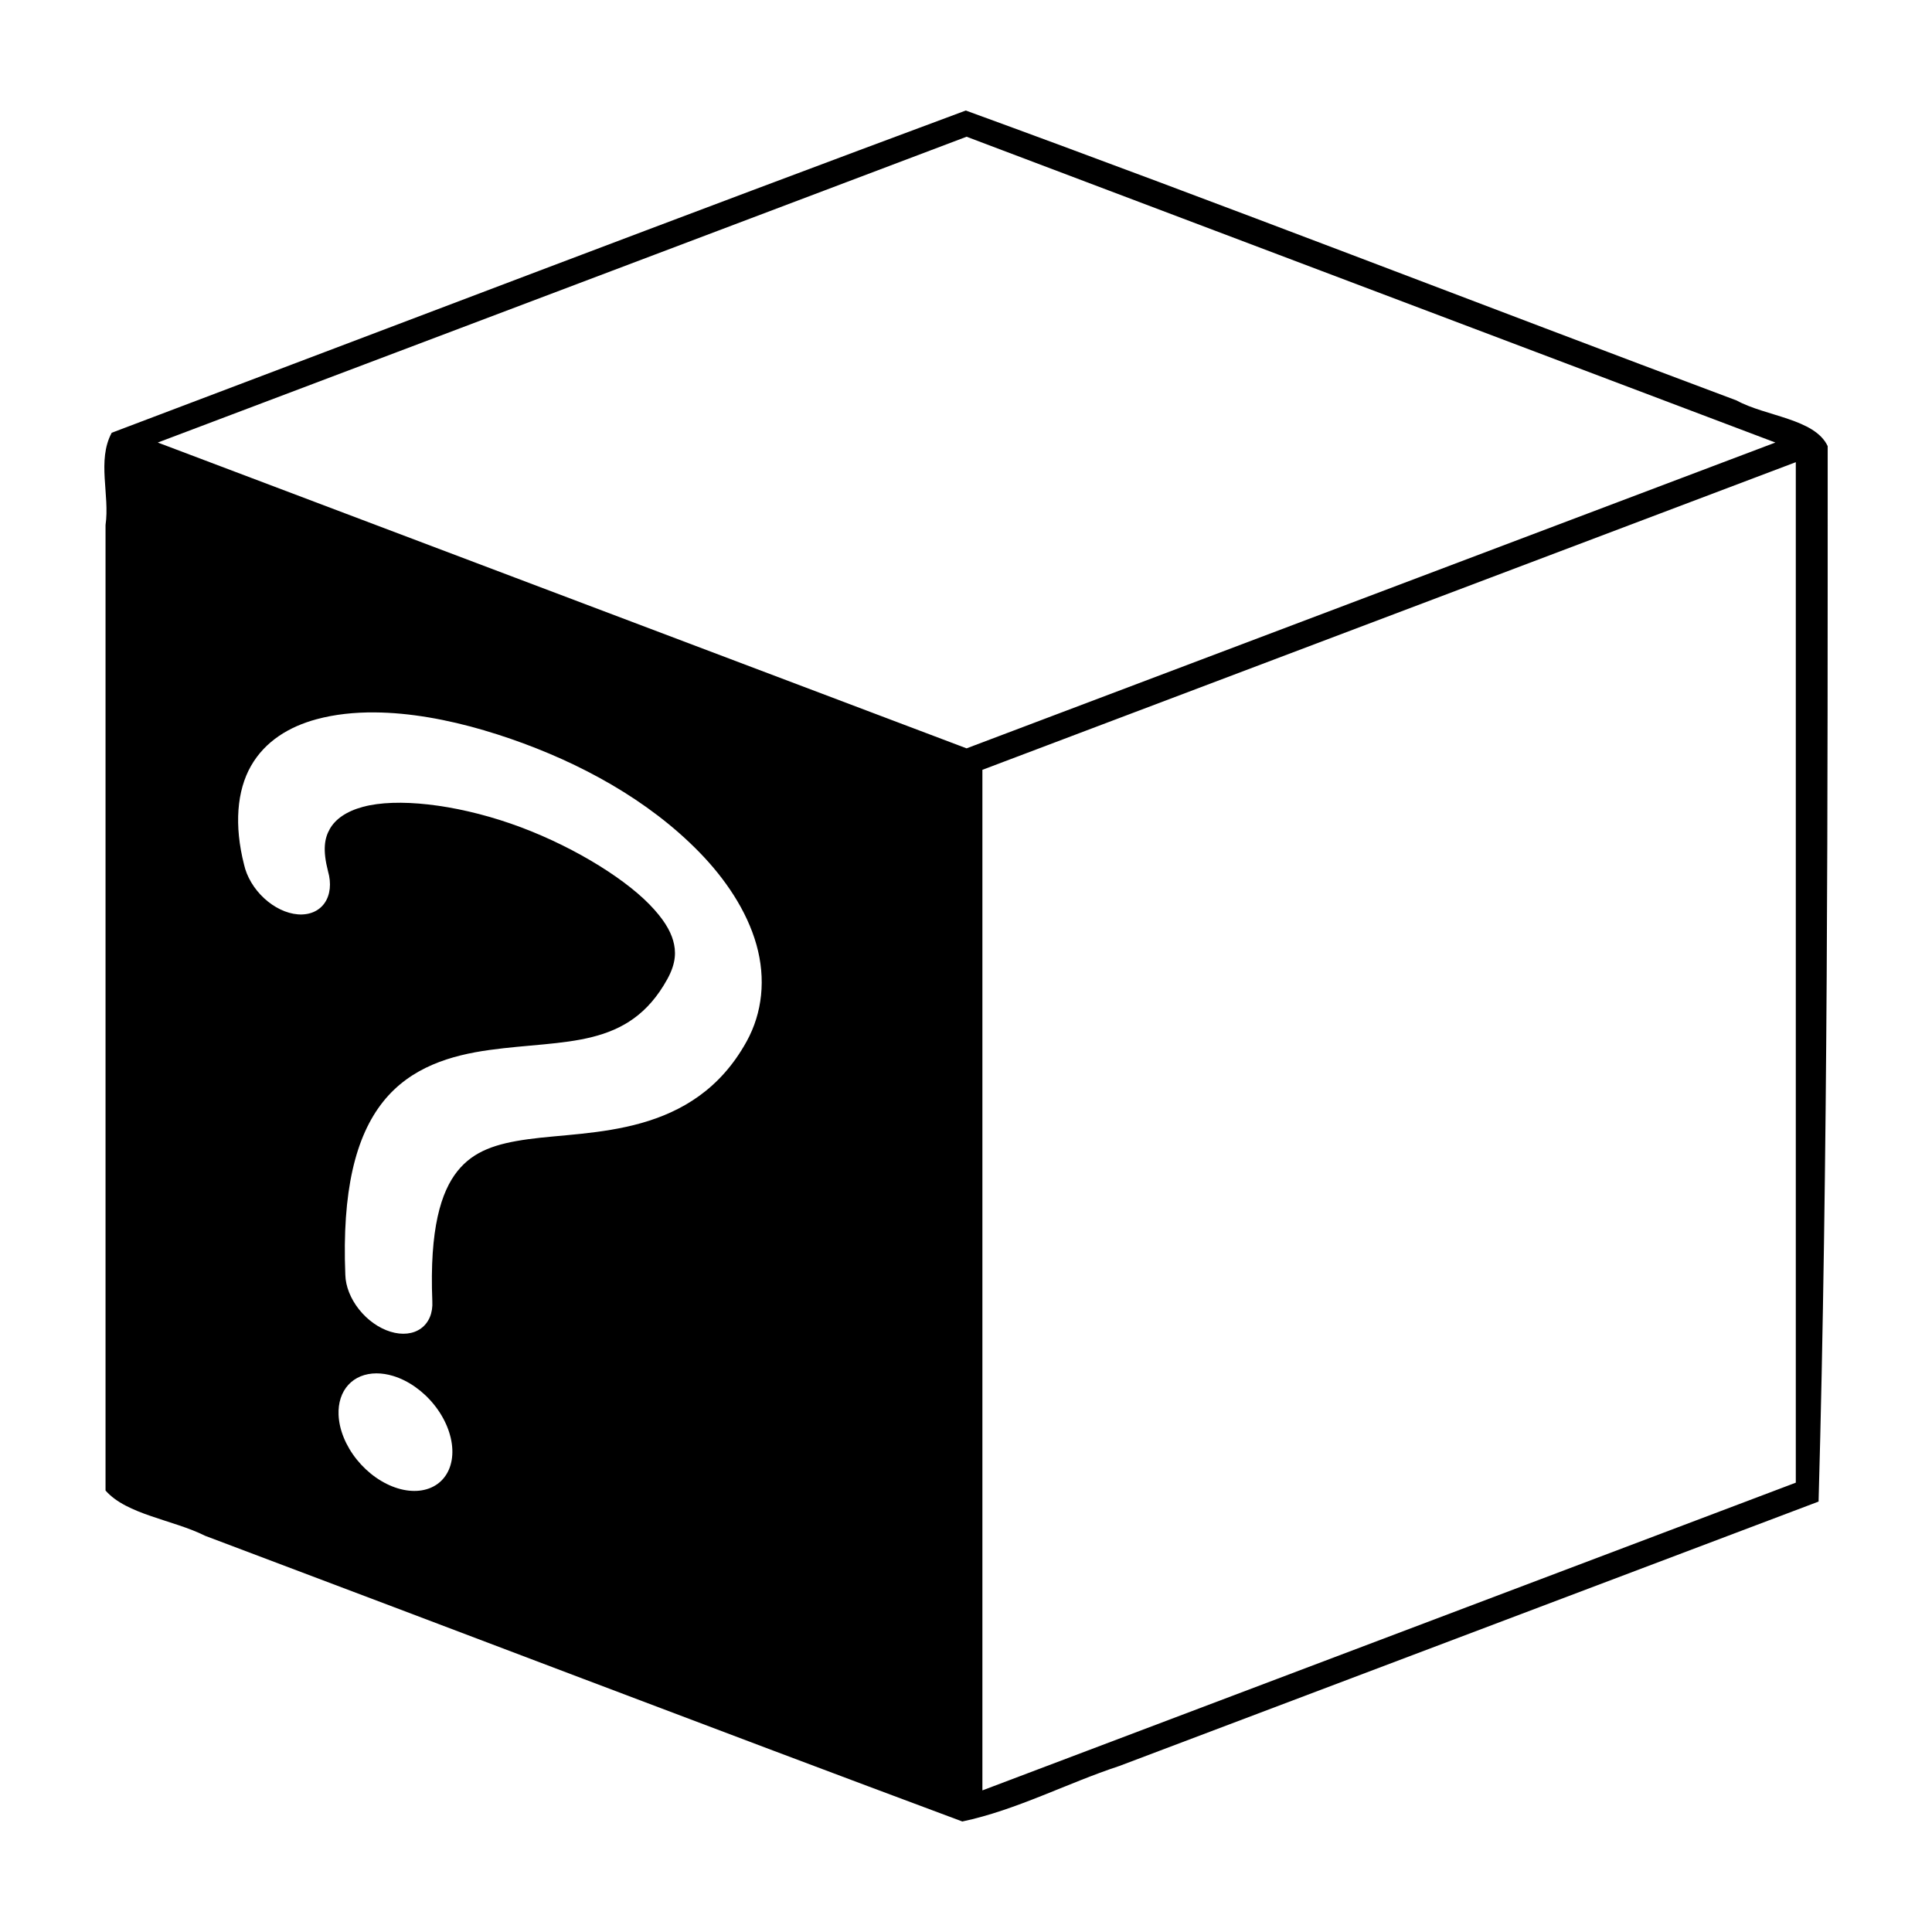 <?xml version="1.0" encoding="UTF-8"?>
<!-- Uploaded to: ICON Repo, www.svgrepo.com, Generator: ICON Repo Mixer Tools -->
<svg fill="#000000" width="800px" height="800px" version="1.1" viewBox="144 144 512 512" xmlns="http://www.w3.org/2000/svg">
 <path d="m399.94 173.29c-75.641 28.109-150.95 56.891-226.34 85.402-3.953 7.383-0.461 16.453-1.633 24.461v255.85c5.578 6.406 17.953 7.758 26.402 12.004 66.906 25.191 133.66 50.746 200.66 75.707 14.375-3.039 27.66-10.121 41.613-14.711 61.766-23.352 123.54-46.715 185.3-70.07 2.512-90.059 2.414-187.14 2.414-279.7-3.414-7.293-16.465-7.879-24.141-12.102-68.137-25.5-135.88-51.902-204.27-76.84zm0.215 6.945 214.34 81.043c-71.445 27.016-142.89 54.027-214.34 81.043-71.445-27.016-142.9-54.027-214.34-81.043zm219.75 86.25v270.44l-215.56 81.547v-270.46zm-376.56 66.312c9.145 0.07 19.086 1.84 29.098 4.789v0.012c2.289 0.676 4.578 1.395 6.871 2.195 18.309 6.32 36.41 16.105 50.004 30.039 6.797 6.969 12.562 15.395 15.137 24.492 2.57 9.098 1.574 18.105-2.578 25.645-14.062 25.516-41.125 23.605-57.949 25.938-8.41 1.164-14.395 3.066-18.715 8.48-4.324 5.418-7.418 15.215-6.644 34.473 0.176 3.066-0.895 5.652-2.977 7.168-2.078 1.52-4.992 1.84-8.082 0.898-3.094-0.941-6.106-3.07-8.359-5.91-2.258-2.836-3.566-6.148-3.637-9.184-0.887-22.066 2.656-36.645 10.027-45.883 7.375-9.238 18.121-12.297 28.164-13.688 20.082-2.781 36.879-0.148 47.141-18.777 2.41-4.367 2.316-7.481 1.547-10.203s-2.594-5.816-6.297-9.613c-7.41-7.59-21.906-16.281-36.805-21.422-14.895-5.144-30.141-6.844-39.113-4.418-4.484 1.215-7.309 3.297-8.758 5.824-1.449 2.527-1.934 5.602-0.5 11.219 0.934 3.234 0.609 6.281-0.898 8.441-1.504 2.156-4.062 3.242-7.09 3.004-3.023-0.238-6.25-1.777-8.941-4.266-2.691-2.492-4.609-5.715-5.32-8.93-2.637-10.355-1.91-19.594 1.852-26.156 3.758-6.562 10.113-10.395 17.375-12.359 4.766-1.289 9.965-1.855 15.449-1.809zm0.426 175.16c1.422-0.004 2.918 0.23 4.426 0.688 4 1.219 7.898 3.957 10.836 7.613 2.941 3.652 4.68 7.922 4.84 11.871s-1.277 7.25-3.992 9.18c-2.715 1.93-6.484 2.332-10.48 1.113-4-1.219-7.898-3.957-10.836-7.609-2.941-3.652-4.684-7.926-4.84-11.875-0.129-3.176 0.777-5.957 2.586-7.934s4.422-3.043 7.461-3.047z"/>
</svg>